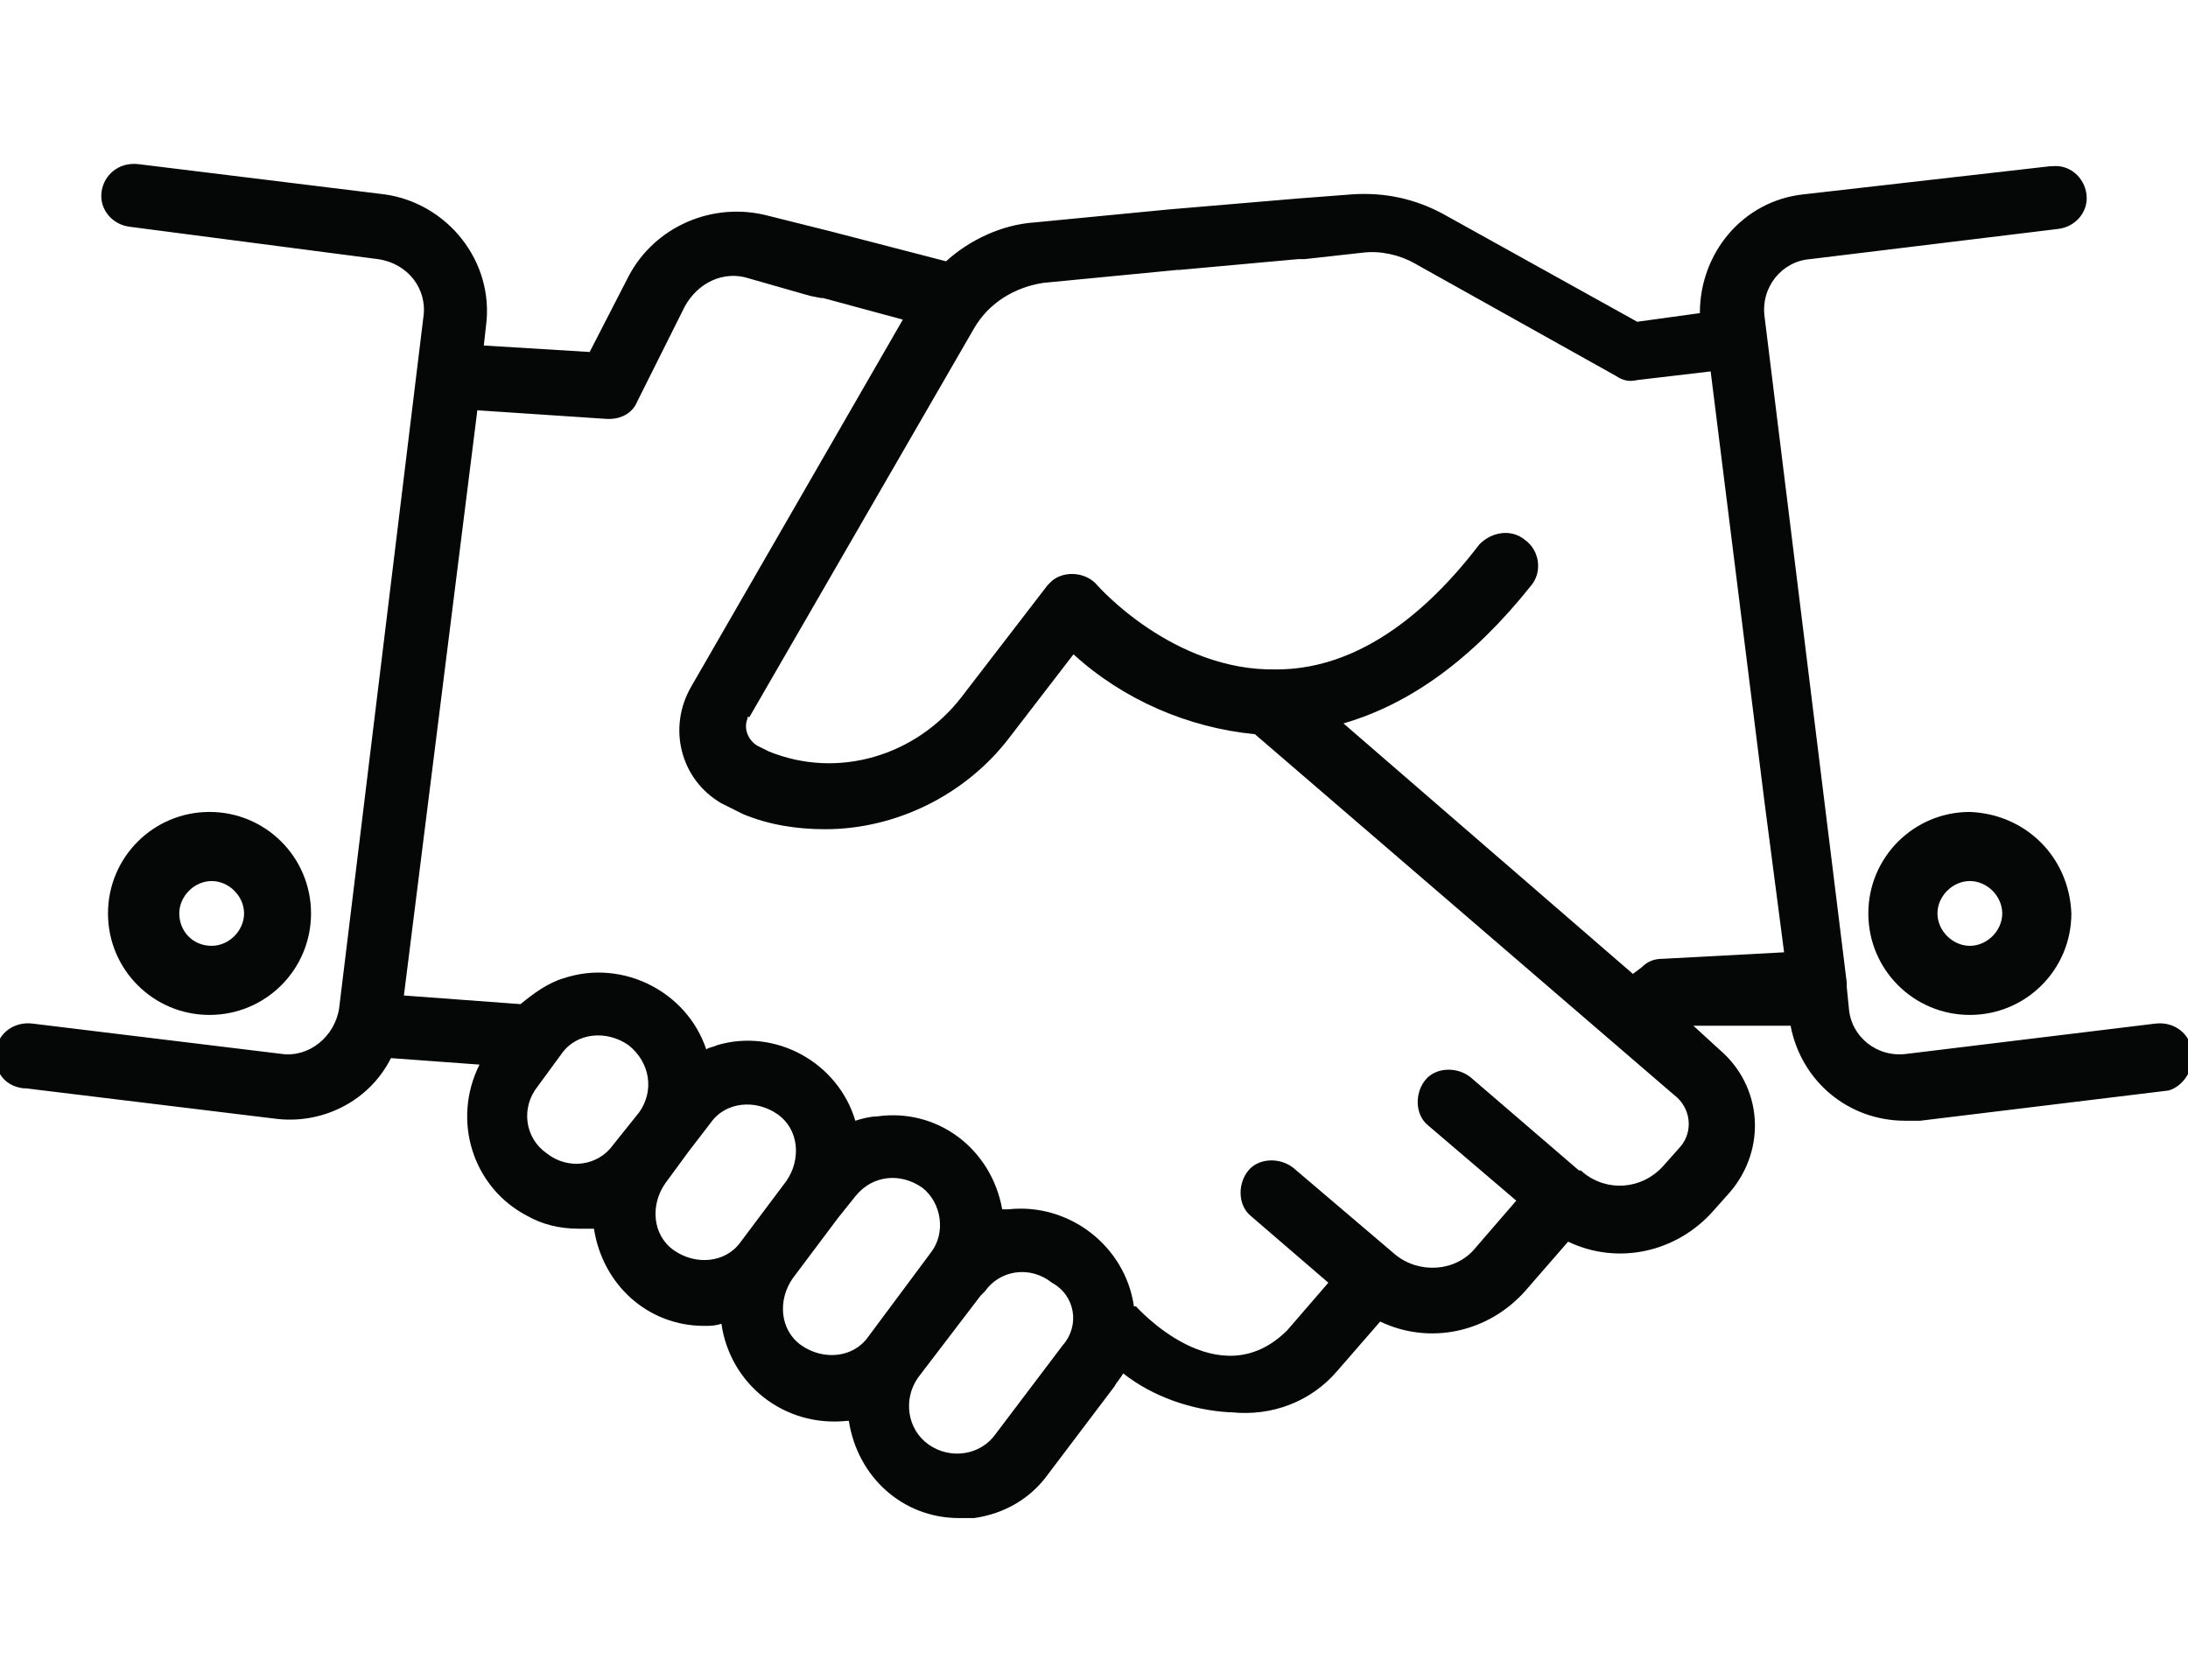 <?xml version="1.0" encoding="utf-8"?>
<!-- Generator: Adobe Illustrator 23.0.1, SVG Export Plug-In . SVG Version: 6.00 Build 0)  -->
<svg version="1.1" id="time" xmlns="http://www.w3.org/2000/svg" xmlns:xlink="http://www.w3.org/1999/xlink" x="0px" y="0px"
	 viewBox="0 0 101.3 77.8" style="enable-background:new 0 0 101.3 77.8;" xml:space="preserve">
<style type="text/css">
	.st0{fill:#050606;}
</style>
<g>
	<path id="Path_30133" class="st0" d="M91.2,37.6c-2.6,0-4.7,2.1-4.7,4.7c0,2.6,2.1,4.7,4.7,4.7c2.6,0,4.7-2.1,4.7-4.7c0,0,0,0,0,0
		C95.8,39.7,93.8,37.7,91.2,37.6z M91.2,43.8c-0.8,0-1.5-0.7-1.5-1.5s0.7-1.5,1.5-1.5c0.8,0,1.5,0.7,1.5,1.5
		C92.7,43.1,92,43.8,91.2,43.8z"/>
	<path id="Path_30134" class="st0" d="M14.4,42.3c0-2.6-2.1-4.7-4.7-4.7s-4.7,2.1-4.7,4.7c0,2.6,2.1,4.7,4.7,4.7
		C12.3,47,14.4,44.9,14.4,42.3z M8.3,42.3c0-0.8,0.7-1.5,1.5-1.5s1.5,0.7,1.5,1.5c0,0.8-0.7,1.5-1.5,1.5C8.9,43.8,8.3,43.1,8.3,42.3
		z"/>
	<path id="Path_30135" class="st0" d="M101.5,48.7c-0.1-0.8-0.8-1.4-1.7-1.3l-11.5,1.4c-1.4,0.2-2.6-0.8-2.7-2.1l-0.1-1l0-0.2
		l-3.8-30.8c-0.2-1.4,0.8-2.6,2.1-2.7c0,0,0,0,0,0l11.5-1.4c0.8-0.1,1.4-0.8,1.3-1.6c-0.1-0.8-0.8-1.4-1.6-1.3c0,0,0,0-0.1,0L83.5,9
		c-2.8,0.3-4.8,2.7-4.8,5.5l-2.9,0.4l-9-5c-1.3-0.7-2.7-1-4.2-0.9h0L60,9.2l-5.9,0.5l0,0l-6.2,0.6c-1.5,0.1-3,0.8-4.1,1.8l-5.4-1.4
		L35.6,10c-2.6-0.7-5.3,0.5-6.5,2.8l-1.8,3.5L22.4,16l0.1-0.9c0.4-3-1.8-5.7-4.7-6.1L6.4,7.6C5.5,7.5,4.8,8.1,4.7,8.9
		C4.6,9.7,5.2,10.4,6,10.5L17.5,12c1.4,0.2,2.3,1.4,2.1,2.7c0,0,0,0,0,0l-3.9,32c-0.2,1.3-1.4,2.3-2.7,2.1L1.5,47.4
		c-0.8-0.1-1.6,0.4-1.7,1.3s0.4,1.6,1.3,1.7c0,0,0,0,0.1,0l11.5,1.4c2.2,0.3,4.4-0.8,5.4-2.8l4.1,0.3c-1.3,2.6-0.3,5.7,2.2,7
		c0.7,0.4,1.5,0.6,2.4,0.6c0.2,0,0.5,0,0.7,0l0,0c0,0,0,0,0,0c0.4,2.6,2.5,4.5,5.1,4.5c0.3,0,0.5,0,0.8-0.1c0.4,2.8,2.9,4.8,5.8,4.5
		c0,0,0.1,0,0.1,0c0,0,0,0,0,0c0.4,2.6,2.5,4.5,5.1,4.5c0.2,0,0.5,0,0.7,0c1.4-0.2,2.6-0.9,3.4-2l3.1-4.1c0.1-0.2,0.3-0.4,0.4-0.6
		c1.4,1.1,3.2,1.7,4.9,1.8c0,0,0,0,0.1,0c1.9,0.2,3.7-0.5,4.9-1.9l2-2.3c2.3,1.1,5,0.5,6.7-1.4l2-2.3c2.3,1.1,5,0.5,6.7-1.4l0.8-0.9
		c1.7-2,1.5-4.9-0.5-6.6c0,0,0,0,0,0l-1.2-1.1h4.5c0.5,2.6,2.7,4.4,5.3,4.4c0.2,0,0.4,0,0.7,0l11.5-1.4
		C101.1,50.3,101.6,49.5,101.5,48.7C101.5,48.7,101.5,48.7,101.5,48.7z M29.6,51.5L28.4,53c-0.7,1-2.1,1.2-3.1,0.4
		c-1-0.7-1.2-2.1-0.4-3.1l1.1-1.5c0.7-1,2.1-1.1,3.1-0.4C30.1,49.2,30.3,50.5,29.6,51.5L29.6,51.5z M34.3,57.5
		c-0.7,1-2.1,1.1-3.1,0.4c-1-0.7-1.1-2.1-0.4-3.1l1.1-1.5l0,0l1-1.3c0.7-1,2.1-1.1,3.1-0.4c1,0.7,1.1,2.1,0.4,3.1L34.3,57.5z
		 M40.2,61.9L40.2,61.9c-0.7,1-2.1,1.1-3.1,0.4c-1-0.7-1.1-2.1-0.4-3.1l0,0l2.1-2.8l0.8-1c0.8-1,2.1-1.1,3.1-0.4
		c0.9,0.7,1.1,2.1,0.4,3L40.2,61.9z M49.2,62.3l-3.1,4.1c-0.7,1-2.1,1.2-3.1,0.5c-1-0.7-1.2-2.1-0.5-3.1c0,0,0,0,0,0l2.9-3.8l0,0
		l0.2-0.2c0.7-1,2.1-1.2,3.1-0.4C49.8,60,50,61.4,49.2,62.3L49.2,62.3z M77.8,53.1L77,54c-1,1.1-2.6,1.2-3.7,0.3
		c-0.1-0.1-0.1-0.1-0.2-0.1l-5-4.3c-0.6-0.5-1.6-0.5-2.1,0.1c-0.5,0.6-0.5,1.6,0.1,2.1c0,0,0,0,0,0l4.1,3.5l-1.9,2.2
		c-0.9,1.1-2.6,1.2-3.7,0.3c0,0,0,0,0,0l0,0l-4.7-4c-0.6-0.5-1.6-0.5-2.1,0.1c-0.5,0.6-0.5,1.6,0.1,2.1c0,0,0,0,0,0l3.6,3.1
		l-1.9,2.2c-3.2,3.2-7-1.1-7-1.1c0,0,0,0-0.1,0c-0.4-2.8-3-4.8-5.8-4.5c-0.1,0-0.2,0-0.3,0c-0.5-2.8-3-4.7-5.8-4.3
		c-0.3,0-0.7,0.1-1,0.2c-0.8-2.7-3.7-4.3-6.4-3.5c-0.2,0.1-0.4,0.1-0.5,0.2c-0.9-2.7-3.9-4.2-6.6-3.3c-0.7,0.2-1.4,0.7-2,1.2
		l-5.4-0.4L22.1,19l6,0.4c0,0,0.1,0,0.1,0c0.6,0,1.1-0.3,1.3-0.8l2.2-4.4c0.6-1.1,1.8-1.7,3-1.3l2.8,0.8l0,0l0.5,0.1
		c0,0,0.1,0,0.1,0l3.7,1L32,31.8c-1.1,1.9-0.5,4.3,1.4,5.4c0.2,0.1,0.4,0.2,0.6,0.3l0.4,0.2c1.2,0.5,2.5,0.7,3.8,0.7
		c3.3,0,6.5-1.6,8.5-4.2l3-3.9c2.3,2.1,5.3,3.4,8.4,3.7l19.4,16.7C78.3,51.3,78.4,52.4,77.8,53.1L77.8,53.1z M77,44.4
		c-0.4,0-0.7,0.1-1,0.4l-0.4,0.3L62.2,33.5c3.1-0.9,6-3,8.7-6.4c0.5-0.6,0.4-1.6-0.3-2.1c-0.6-0.5-1.5-0.4-2.1,0.2
		C65.6,29,62.4,31,59.1,31c-4.8,0.1-8.3-3.9-8.3-3.9c-0.5-0.6-1.5-0.7-2.1-0.2c-0.1,0.1-0.1,0.1-0.2,0.2l-4,5.2
		c-2.1,2.7-5.7,3.8-8.9,2.5l-0.4-0.2c-0.5-0.2-0.8-0.8-0.6-1.3c0-0.1,0-0.1,0.1-0.1l10.4-18c0.7-1.2,1.9-1.9,3.2-2.1l6.2-0.6
		c0,0,0.1,0,0.1,0l5.5-0.5c0.1,0,0.2,0,0.3,0l2.7-0.3c0.8-0.1,1.7,0.1,2.4,0.5l9.3,5.2c0.3,0.2,0.6,0.3,1,0.2l3.4-0.4l2.5,20
		l0.9,6.9L77,44.4z"/>
</g>
</svg>
